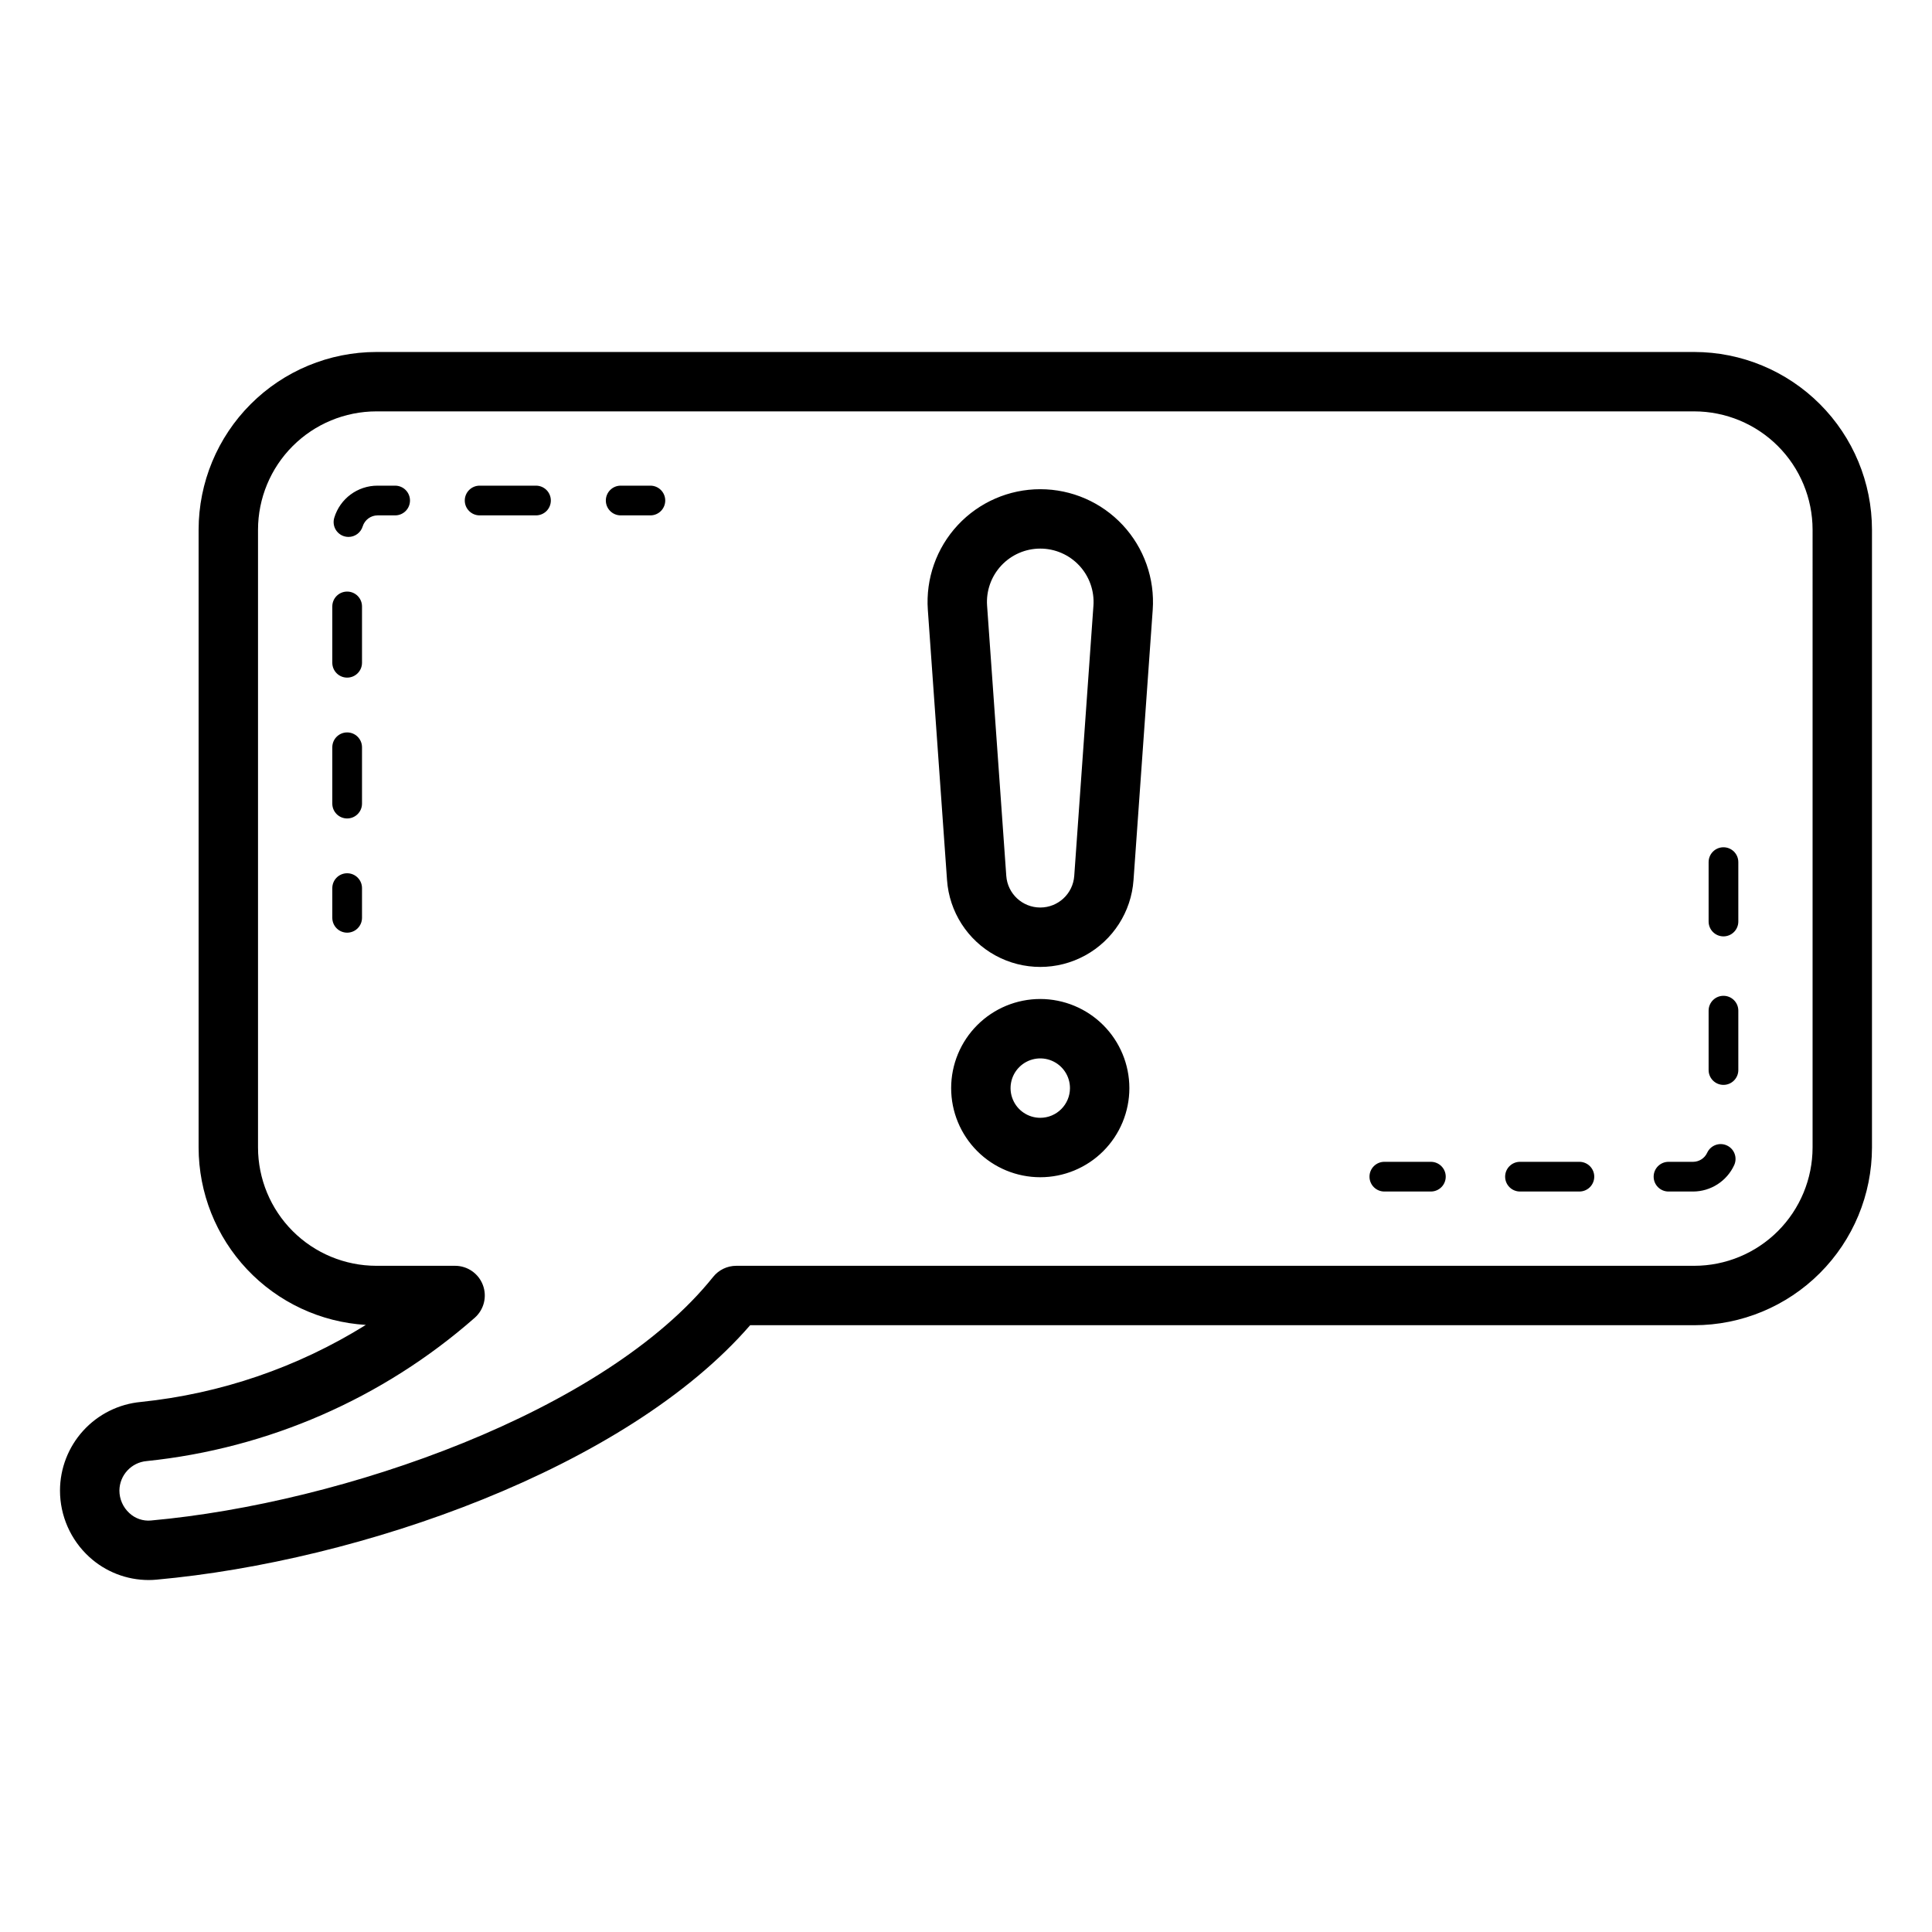 <?xml version="1.0" encoding="UTF-8"?>
<!-- Uploaded to: SVG Repo, www.svgrepo.com, Generator: SVG Repo Mixer Tools -->
<svg fill="#000000" width="800px" height="800px" version="1.1" viewBox="144 144 512 512" xmlns="http://www.w3.org/2000/svg">
 <path d="m593 237.28h-349.27c-12.488 0.012-24.457 4.981-33.285 13.809-8.832 8.828-13.797 20.797-13.812 33.285v163.73c0.016 12.008 4.606 23.555 12.84 32.289 8.234 8.734 19.492 14 31.477 14.723-18.066 11.258-38.465 18.238-59.637 20.418-5.852 0.547-11.289 3.258-15.25 7.602-3.957 4.344-6.156 10.008-6.164 15.883 0.004 6.688 2.816 13.066 7.75 17.582 4.293 3.93 9.902 6.117 15.723 6.125 0.68 0 1.363-0.031 2.047-0.094 54.02-4.867 124.47-29.488 157.38-67.434h250.2c12.488-0.012 24.457-4.977 33.285-13.809 8.832-8.828 13.797-20.797 13.809-33.285v-163.73c-0.012-12.488-4.977-24.457-13.809-33.285-8.828-8.828-20.797-13.797-33.285-13.809zm31.352 210.82c-0.008 8.312-3.316 16.281-9.191 22.16-5.879 5.875-13.848 9.184-22.16 9.191h-253.88c-2.391 0-4.652 1.086-6.141 2.953-28.68 35.793-98.16 59.969-148.97 64.543-2.109 0.199-4.195-0.52-5.738-1.969-1.672-1.531-2.625-3.695-2.629-5.965 0.039-4.082 3.176-7.469 7.242-7.816 32.211-3.332 62.59-16.602 86.922-37.969 2.457-2.164 3.32-5.625 2.16-8.688-1.156-3.062-4.09-5.09-7.363-5.09h-20.871c-8.312-0.008-16.281-3.312-22.16-9.191-5.879-5.879-9.184-13.848-9.195-22.16v-163.73c0.012-8.312 3.316-16.281 9.195-22.16 5.879-5.875 13.848-9.18 22.16-9.191h349.27c8.312 0.012 16.281 3.316 22.16 9.195 5.875 5.875 9.18 13.844 9.191 22.156zm-204.67-174.46v0.004c-8.289 0-16.207 3.441-21.855 9.508-5.652 6.066-8.527 14.207-7.941 22.473l5.086 71.602c0.594 8.414 5.43 15.945 12.832 19.988 7.402 4.043 16.352 4.043 23.754 0 7.402-4.043 12.238-11.574 12.836-19.988l5.086-71.602c0.586-8.266-2.293-16.406-7.941-22.473-5.652-6.066-13.566-9.508-21.855-9.508zm9.004 102.47c-0.332 4.727-4.266 8.391-9.004 8.391-4.742 0-8.672-3.664-9.008-8.391l-5.086-71.602c-0.277-3.91 1.086-7.758 3.758-10.629 2.672-2.867 6.414-4.496 10.336-4.496 3.918 0 7.664 1.629 10.336 4.496 2.672 2.871 4.031 6.719 3.754 10.629zm-9.004 32.633c-6.266 0-12.27 2.488-16.699 6.918-4.43 4.43-6.918 10.438-6.918 16.699s2.488 12.27 6.918 16.699c4.43 4.43 10.434 6.918 16.699 6.918 6.262 0 12.27-2.488 16.699-6.918 4.426-4.43 6.914-10.438 6.914-16.699-0.004-6.262-2.496-12.266-6.922-16.691-4.43-4.426-10.43-6.918-16.691-6.926zm0 31.488c-3.184 0-6.055-1.918-7.273-4.859-1.219-2.941-0.547-6.328 1.707-8.578 2.25-2.25 5.637-2.926 8.578-1.707s4.859 4.09 4.859 7.273c-0.004 4.344-3.527 7.867-7.871 7.871zm184.99-28.398v15.738c0 2.172-1.762 3.934-3.938 3.934-2.172 0-3.934-1.762-3.934-3.934v-15.738c0-2.172 1.762-3.934 3.934-3.934 2.176 0 3.938 1.762 3.938 3.934zm-38.18 43.996c0 1.047-0.414 2.047-1.152 2.785-0.738 0.738-1.742 1.152-2.785 1.152h-15.742c-2.176 0-3.938-1.762-3.938-3.938 0-2.172 1.762-3.934 3.938-3.934h15.742c1.043 0 2.047 0.414 2.785 1.152 0.738 0.738 1.152 1.738 1.152 2.781zm38.18-83.359v15.746c0 2.172-1.762 3.934-3.938 3.934-2.172 0-3.934-1.762-3.934-3.934v-15.746c0-2.172 1.762-3.934 3.934-3.934 2.176 0 3.938 1.762 3.938 3.934zm-77.539 83.359c0 1.047-0.414 2.047-1.152 2.785s-1.742 1.152-2.785 1.152h-12.332c-2.172 0-3.934-1.762-3.934-3.938 0-2.172 1.762-3.934 3.934-3.934h12.332c1.043 0 2.047 0.414 2.785 1.152s1.152 1.738 1.152 2.781zm76.473-3.113h-0.004c-1.949 4.285-6.219 7.039-10.926 7.051h-6.504c-2.176 0-3.938-1.762-3.938-3.938 0-2.172 1.762-3.934 3.938-3.934h6.504c1.621-0.008 3.094-0.957 3.762-2.438 0.918-1.949 3.231-2.801 5.191-1.906 1.961 0.891 2.84 3.191 1.973 5.164zm-363.67-73.355v7.871c0 2.172-1.762 3.934-3.938 3.934-2.172 0-3.934-1.762-3.934-3.934v-7.871c0-2.176 1.762-3.938 3.934-3.938 2.176 0 3.938 1.762 3.938 3.938zm0-37.324v14.93c0 2.172-1.762 3.934-3.938 3.934-2.172 0-3.934-1.762-3.934-3.934v-14.93c0-2.176 1.762-3.938 3.934-3.938 2.176 0 3.938 1.762 3.938 3.938zm0-37.328v14.93c0 2.176-1.762 3.938-3.938 3.938-2.172 0-3.934-1.762-3.934-3.938v-14.93c0-2.172 1.762-3.934 3.934-3.934 2.176 0 3.938 1.762 3.938 3.934zm12.715-28.066c0 1.043-0.414 2.047-1.152 2.785-0.738 0.738-1.738 1.152-2.785 1.152h-4.652 0.004c-1.816 0.008-3.414 1.195-3.953 2.926-0.508 1.656-2.035 2.785-3.762 2.785-0.391 0-0.781-0.059-1.156-0.172-0.996-0.309-1.832-0.996-2.324-1.918-0.488-0.922-0.59-2-0.285-3 1.527-5.059 6.195-8.512 11.48-8.496h4.652-0.004c1.043 0 2.047 0.414 2.785 1.152 0.738 0.738 1.152 1.742 1.152 2.785zm37.328 0c0 1.043-0.414 2.047-1.152 2.785s-1.742 1.152-2.785 1.152h-14.934c-2.172 0-3.938-1.762-3.938-3.938 0-2.172 1.766-3.938 3.938-3.938h14.934c1.043 0 2.047 0.414 2.785 1.152 0.738 0.738 1.152 1.742 1.152 2.785zm30.32 0h-0.004c0 1.043-0.414 2.047-1.152 2.785s-1.738 1.152-2.781 1.152h-7.875c-2.172 0-3.934-1.762-3.934-3.938 0-2.172 1.762-3.938 3.934-3.938h7.875c1.043 0 2.043 0.414 2.781 1.152 0.738 0.738 1.152 1.742 1.152 2.785z"/>
</svg>